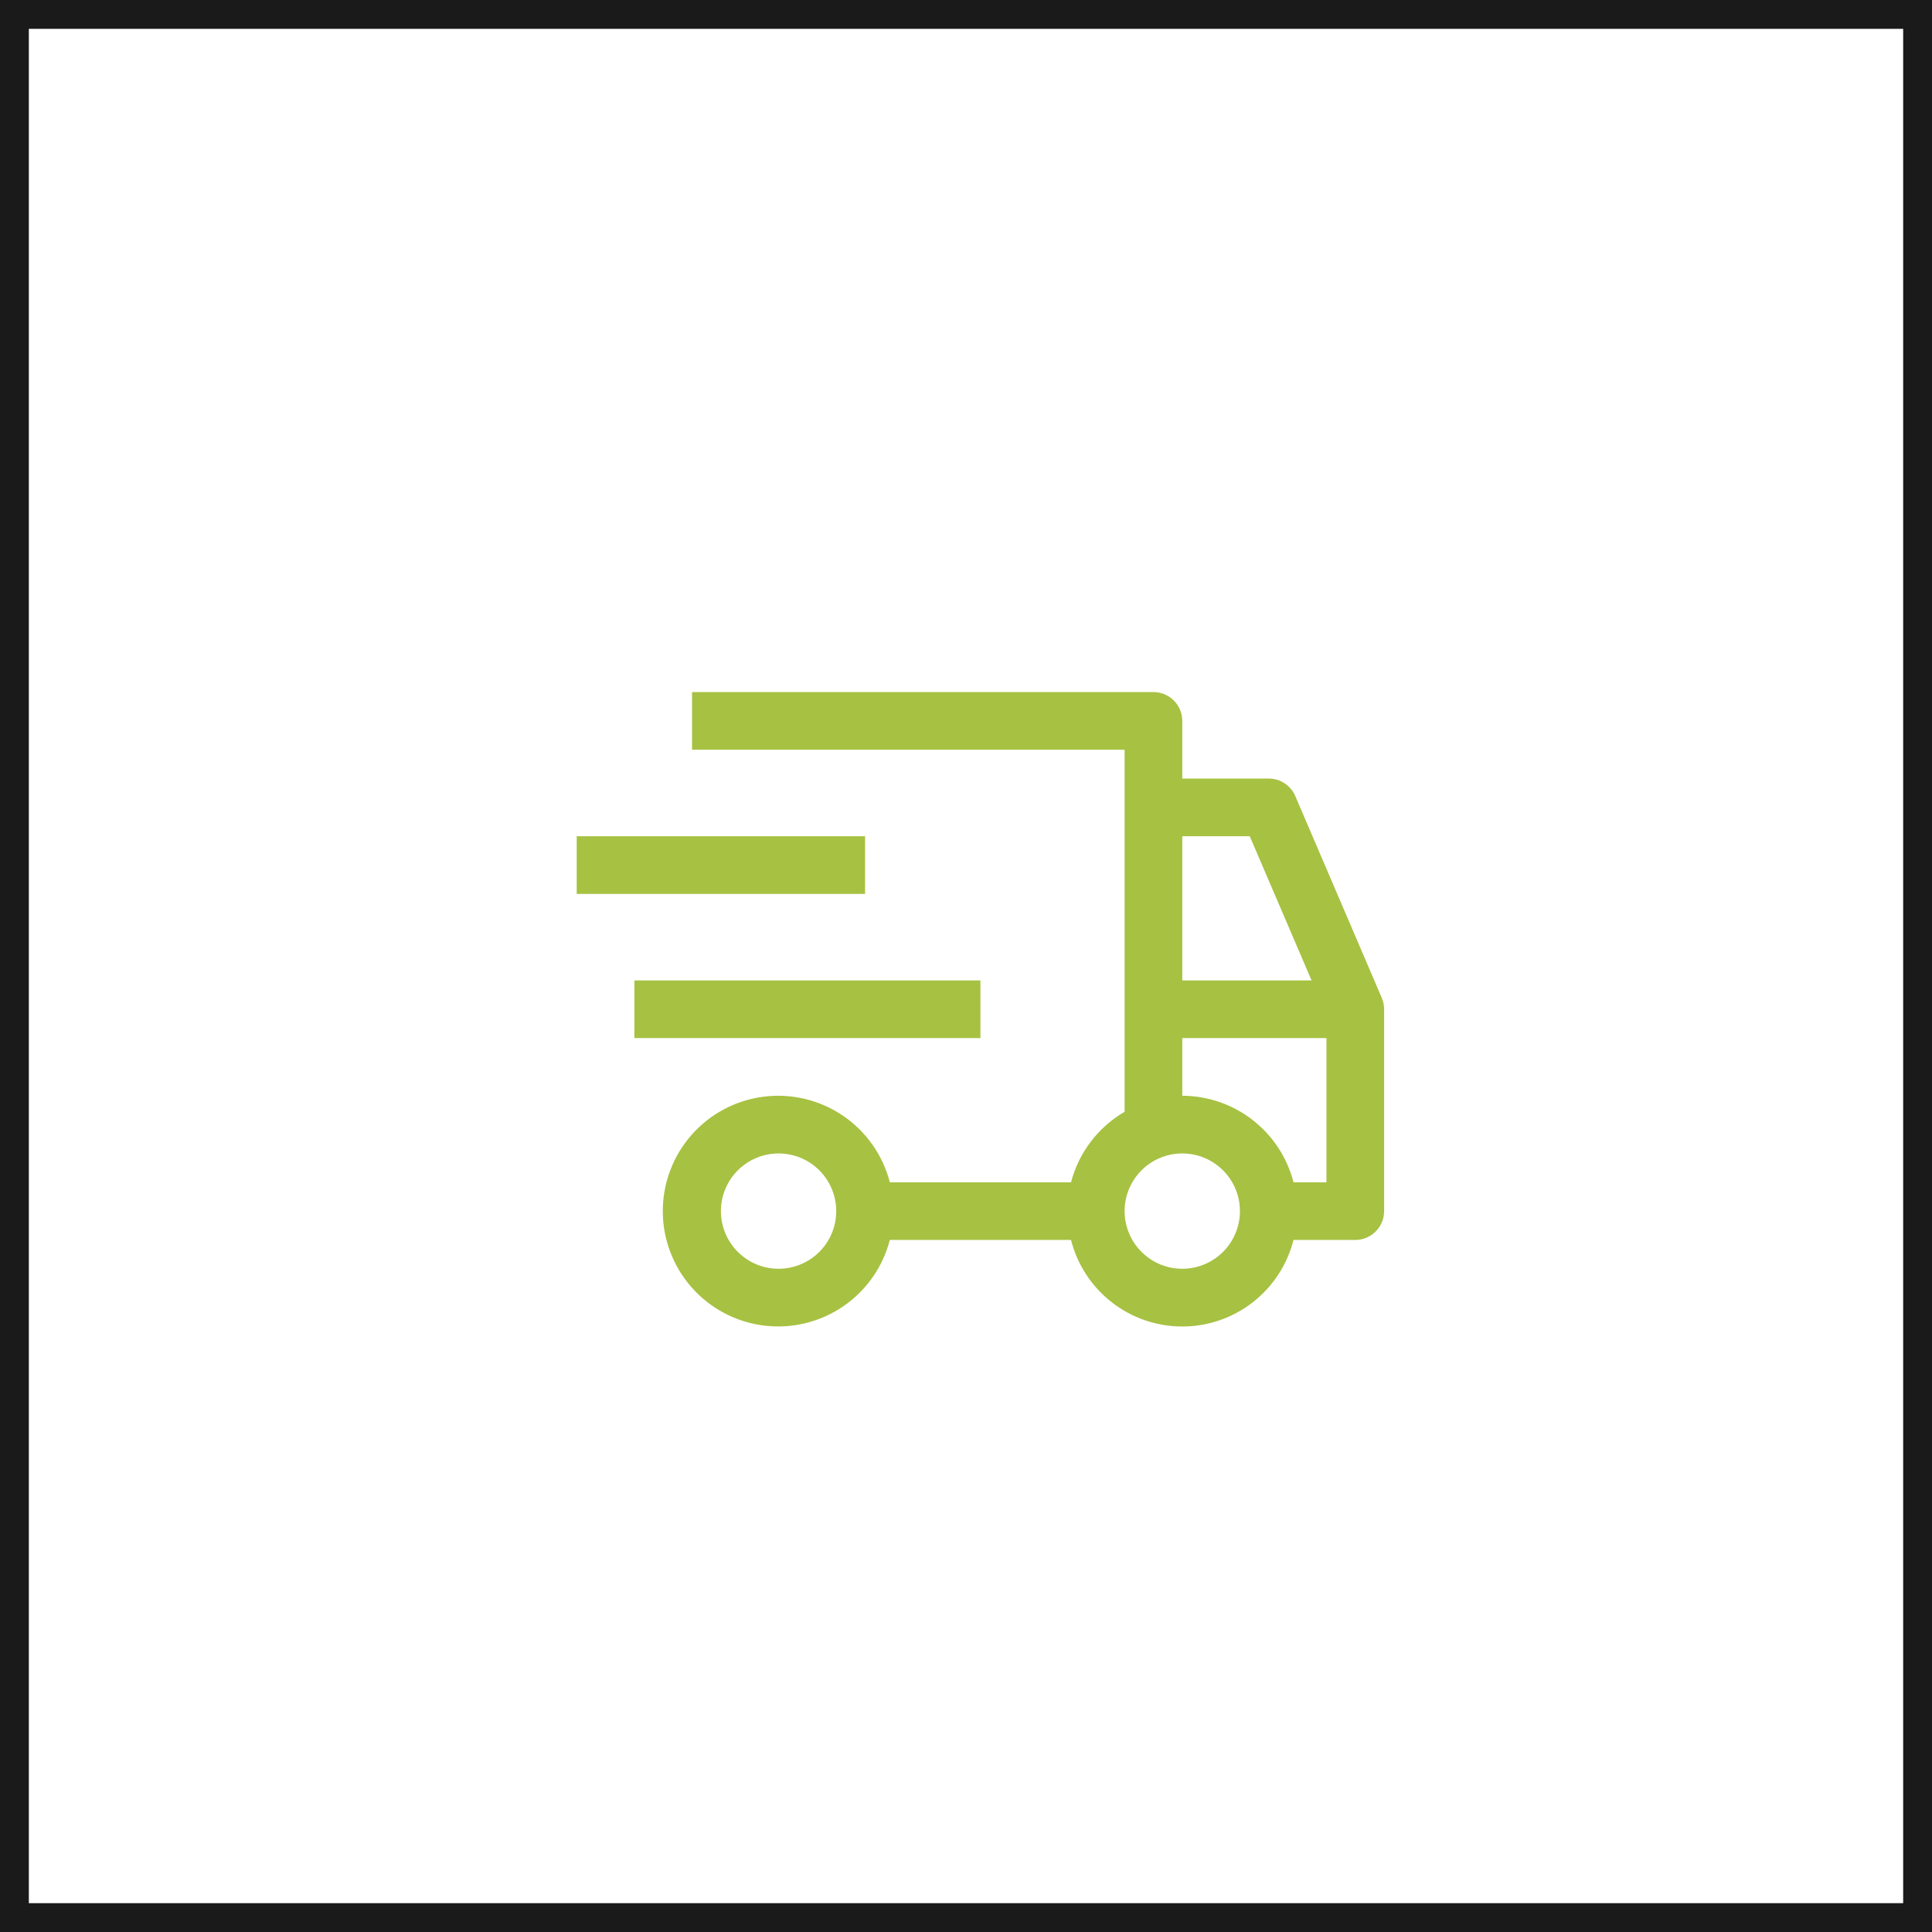 <?xml version="1.0" encoding="UTF-8"?> <svg xmlns="http://www.w3.org/2000/svg" width="67" height="67" viewBox="0 0 67 67" fill="none"><rect x="0.5" y="0.5" width="66" height="66" stroke="#1A1A1A"></rect><path d="M22 34H34V36H22V34ZM20 29H30V31H20V29Z" fill="#A7C142"></path><path d="M47.919 34.606L44.919 27.606C44.842 27.426 44.714 27.273 44.55 27.165C44.387 27.057 44.196 27 44 27H41V25C41 24.735 40.895 24.48 40.707 24.293C40.52 24.105 40.265 24 40 24H24V26H39V38.556C38.545 38.821 38.146 39.173 37.827 39.593C37.508 40.012 37.276 40.49 37.142 41H30.858C30.615 40.057 30.036 39.236 29.23 38.689C28.424 38.143 27.447 37.909 26.481 38.032C25.515 38.155 24.627 38.625 23.984 39.356C23.34 40.086 22.985 41.026 22.985 42C22.985 42.974 23.34 43.914 23.984 44.644C24.627 45.375 25.515 45.845 26.481 45.968C27.447 46.091 28.424 45.857 29.23 45.311C30.036 44.764 30.615 43.943 30.858 43H37.142C37.359 43.858 37.857 44.619 38.556 45.163C39.255 45.707 40.115 46.002 41 46.002C41.885 46.002 42.745 45.707 43.444 45.163C44.143 44.619 44.64 43.858 44.858 43H47C47.265 43 47.52 42.895 47.707 42.707C47.895 42.52 48 42.265 48 42V35C48 34.864 47.972 34.73 47.919 34.606ZM27 44C26.604 44 26.218 43.883 25.889 43.663C25.56 43.443 25.304 43.131 25.152 42.765C25.001 42.4 24.961 41.998 25.038 41.61C25.116 41.222 25.306 40.865 25.586 40.586C25.866 40.306 26.222 40.116 26.61 40.038C26.998 39.961 27.4 40.001 27.765 40.152C28.131 40.304 28.443 40.56 28.663 40.889C28.883 41.218 29 41.604 29 42C29 42.53 28.789 43.039 28.414 43.414C28.039 43.789 27.53 44 27 44ZM41 29H43.34L45.484 34H41V29ZM41 44C40.604 44 40.218 43.883 39.889 43.663C39.56 43.443 39.304 43.131 39.152 42.765C39.001 42.4 38.961 41.998 39.038 41.61C39.116 41.222 39.306 40.865 39.586 40.586C39.865 40.306 40.222 40.116 40.61 40.038C40.998 39.961 41.4 40.001 41.765 40.152C42.131 40.304 42.443 40.56 42.663 40.889C42.883 41.218 43 41.604 43 42C43 42.53 42.789 43.039 42.414 43.414C42.039 43.789 41.53 44 41 44ZM46 41H44.858C44.638 40.143 44.139 39.384 43.441 38.841C42.743 38.298 41.884 38.002 41 38V36H46V41Z" fill="#A7C142"></path></svg> 